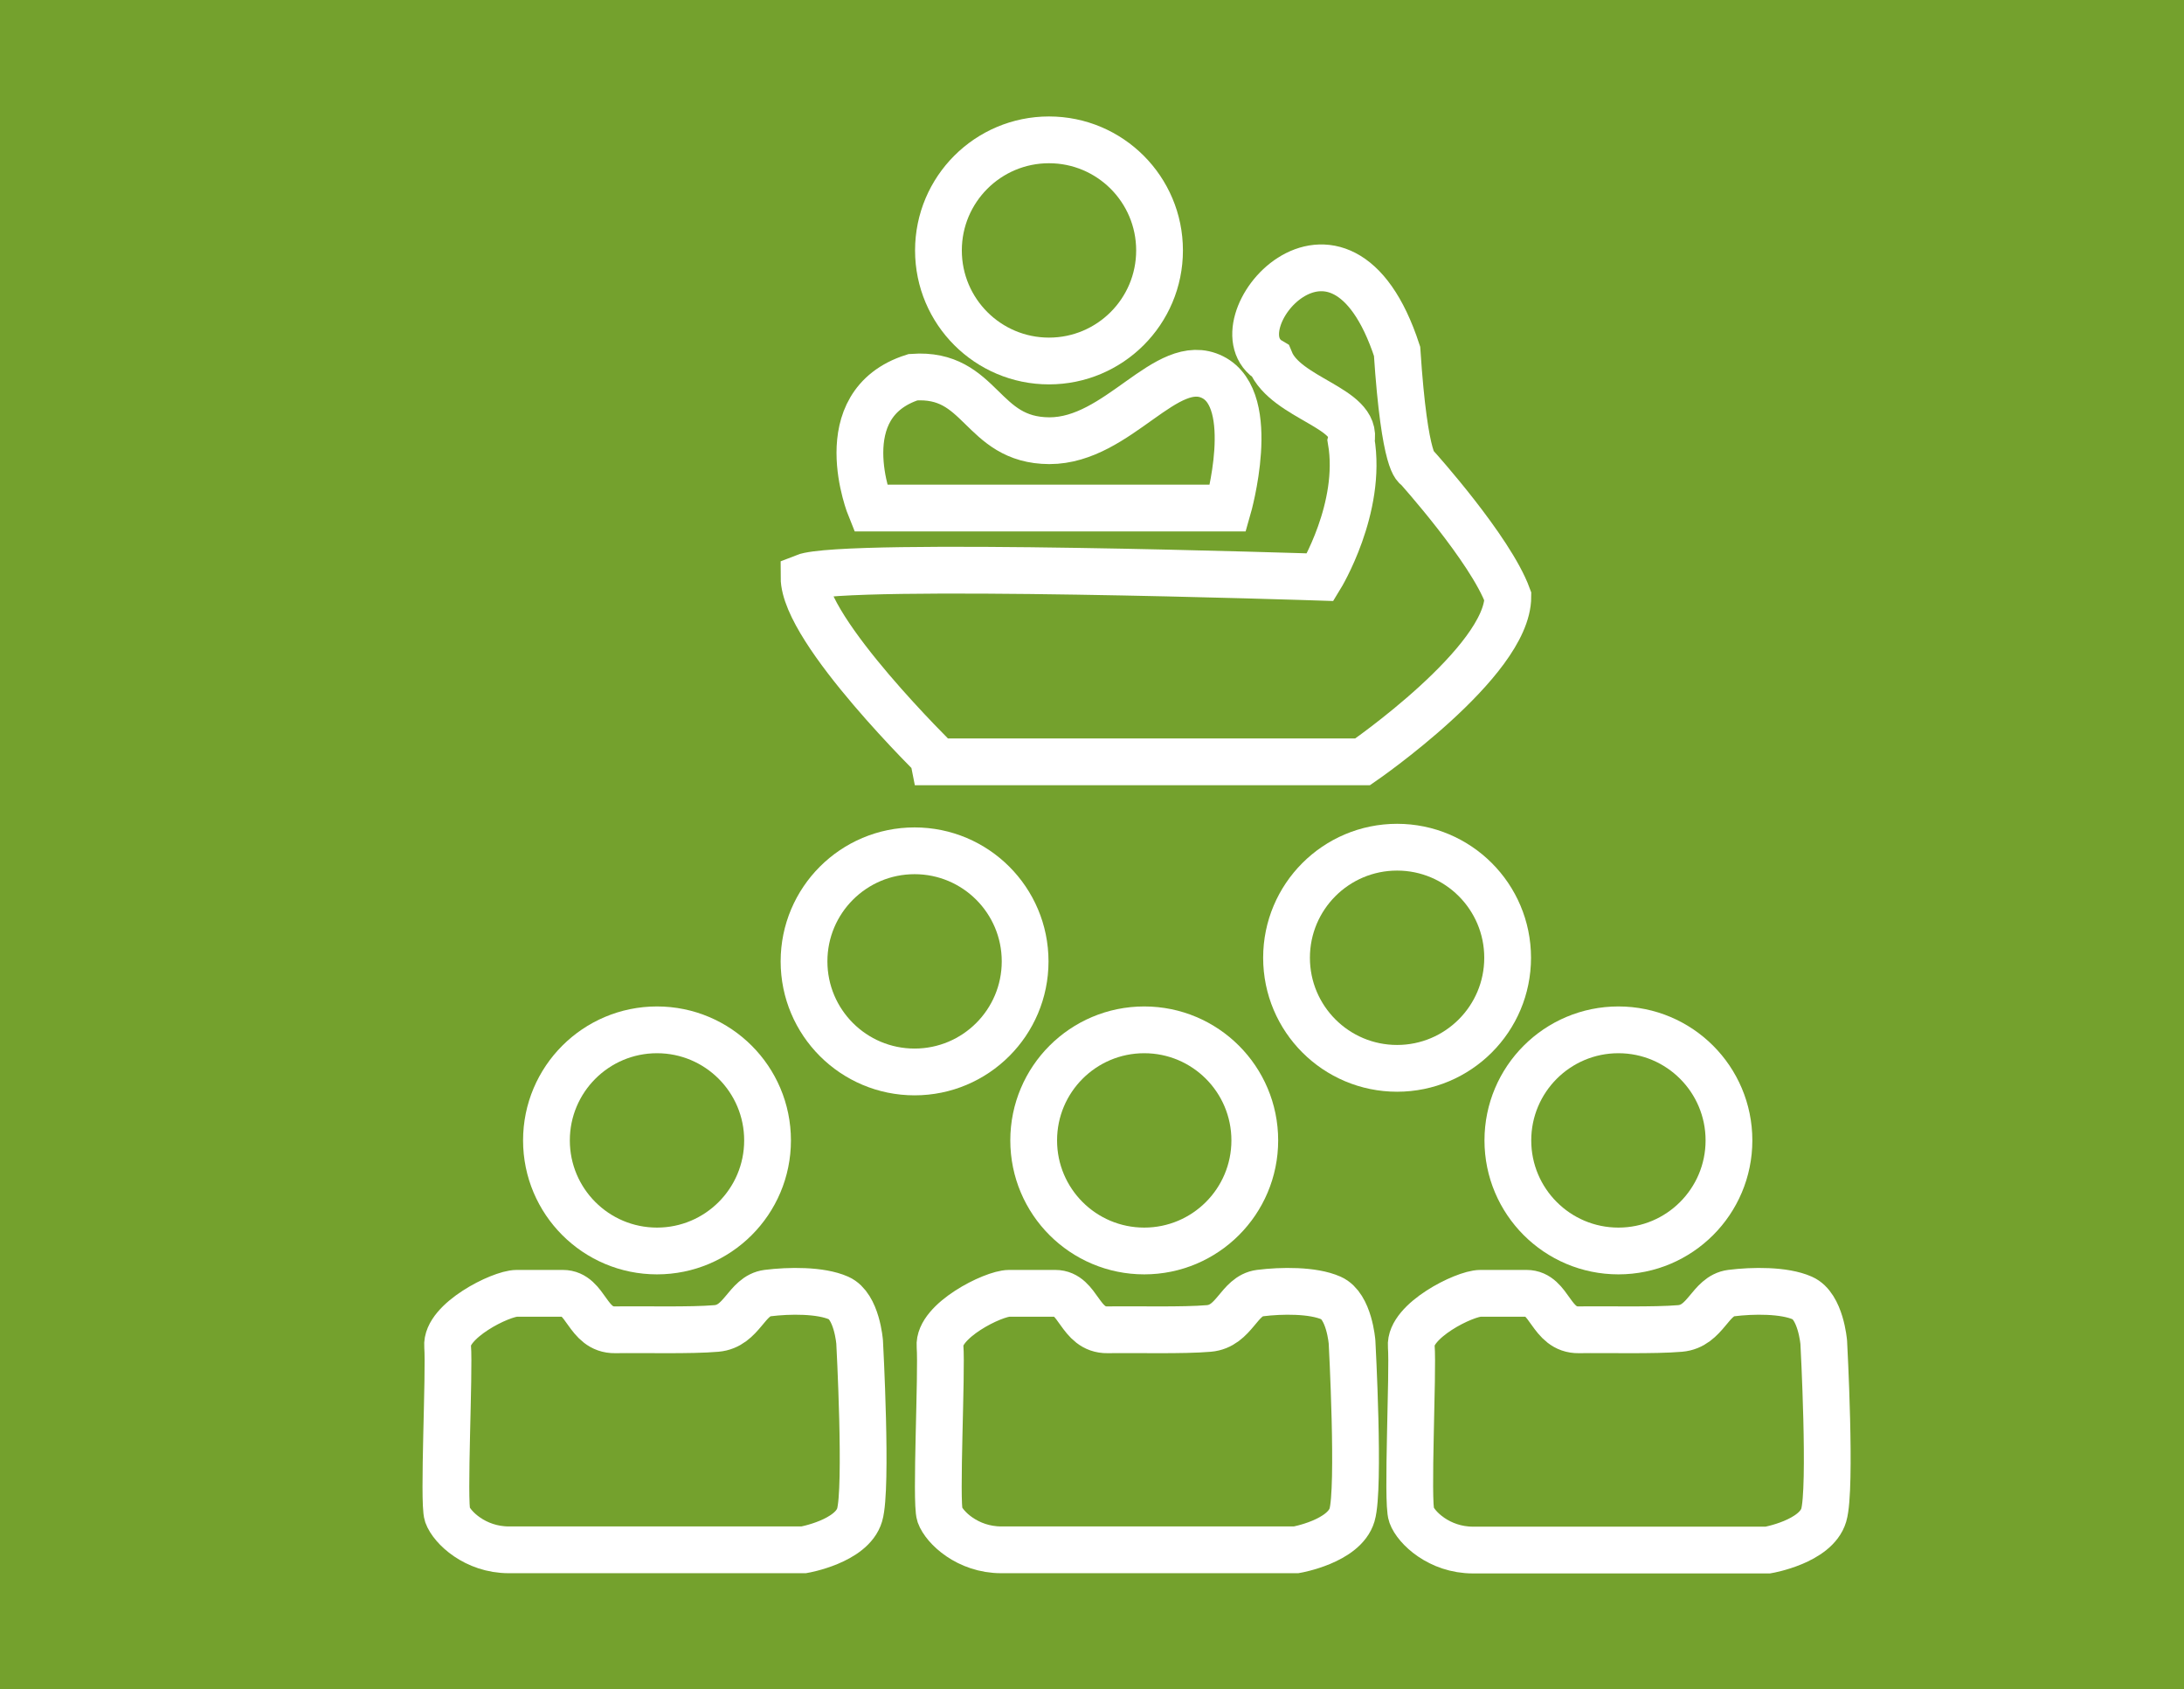 <?xml version="1.0" encoding="utf-8"?>
<!-- Generator: Adobe Illustrator 27.2.0, SVG Export Plug-In . SVG Version: 6.00 Build 0)  -->
<!DOCTYPE svg PUBLIC "-//W3C//DTD SVG 1.1//EN" "http://www.w3.org/Graphics/SVG/1.1/DTD/svg11.dtd">
<svg version="1.1" id="Capa_1" xmlns:x="http://ns.adobe.com/Extensibility/1.0/" xmlns:i="http://ns.adobe.com/AdobeIllustrator/10.0/" xmlns:graph="http://ns.adobe.com/Graphs/1.0/"
	 xmlns="http://www.w3.org/2000/svg" xmlns:xlink="http://www.w3.org/1999/xlink" x="0px" y="0px" viewBox="0 0 97 75"
	 style="enable-background:new 0 0 97 75;" xml:space="preserve">
<style type="text/css">
	.Sombra_x0020_paralela{fill:none;}
	.Esquinas_x0020_redondeadas_x0020_2_x0020_pt_x002E_{fill:#FFFFFF;stroke:#000000;stroke-miterlimit:10;}
	.Reflejo_x0020_vivo_x0020_X{fill:none;}
	.Bisel_x0020_suave{fill:url(#SVGID_1_);}
	.Atardecer{fill:#FFFFFF;}
	.Follaje_GS{fill:#FFDD00;}
	.Pompadour_GS{fill-rule:evenodd;clip-rule:evenodd;fill:#51AEE2;}
	.st0{fill:#74A12D;}
	.st1{fill:none;stroke:#FFFFFF;stroke-width:2.077;stroke-miterlimit:10;}
</style>
<linearGradient id="SVGID_1_" gradientUnits="userSpaceOnUse" x1="0" y1="0" x2="0.707" y2="0.707">
	<stop  offset="0" style="stop-color:#E6E6EB"/>
	<stop  offset="0.174" style="stop-color:#E2E2E6"/>
	<stop  offset="0.352" style="stop-color:#D5D4D8"/>
	<stop  offset="0.532" style="stop-color:#C0BFC2"/>
	<stop  offset="0.714" style="stop-color:#A4A2A4"/>
	<stop  offset="0.895" style="stop-color:#828282"/>
	<stop  offset="1" style="stop-color:#6B6E6E"/>
</linearGradient>
<rect class="st0" width="97" height="75"/>
<g>
	<path class="st1" d="M38.66,22.56h15.88c0,0,1.37-4.78-0.68-5.81s-4.18,2.82-7.25,2.82c-3.07-0.01-2.99-3.04-6.06-2.82
		C36.78,17.95,38.66,22.56,38.66,22.56z"/>
	<circle class="st1" cx="46.59" cy="11.12" r="4.91"/>
	<circle class="st1" cx="29.18" cy="50.64" r="4.91"/>
	<circle class="st1" cx="62.05" cy="42.53" r="4.91"/>
	<circle class="st1" cx="50.82" cy="50.64" r="4.91"/>
	<circle class="st1" cx="40.62" cy="42.69" r="4.91"/>
	<circle class="st1" cx="71.88" cy="50.64" r="4.91"/>
	<path class="st1" d="M35.71,25.63c1.76-0.7,22.93,0,22.93,0s1.88-3.07,1.37-6.06c0.34-1.45-2.9-1.87-3.59-3.54
		c-2.56-1.5,3.07-8.25,5.63-0.43c0.34,5.16,0.88,5.15,0.88,5.15s3.27,3.63,4.04,5.74c0,2.9-6.45,7.34-6.45,7.34H41.67
		C41.67,33.82,35.71,28.02,35.71,25.63z"/>
	<path class="st1" d="M19.88,59.78c-0.09-1.12,2.36-2.35,3.07-2.35c0.71,0,1,0,2.05,0c1.05,0,1.06,1.64,2.32,1.62
		c1.26-0.02,3.35,0.04,4.5-0.06c1.15-0.1,1.32-1.45,2.27-1.57s2.35-0.14,3.16,0.22c0.81,0.36,0.93,1.96,0.93,1.96s0.35,6.49,0,7.67
		c-0.35,1.18-2.48,1.55-2.48,1.55s-11.6,0-13.1,0s-2.53-1-2.73-1.56C19.68,66.71,19.97,60.9,19.88,59.78z"/>
	<path class="st1" d="M41.75,59.78c-0.09-1.12,2.36-2.35,3.07-2.35c0.71,0,1,0,2.05,0c1.05,0,1.06,1.64,2.32,1.62
		s3.35,0.04,4.5-0.06c1.15-0.1,1.32-1.45,2.27-1.57s2.35-0.14,3.16,0.22c0.81,0.36,0.93,1.96,0.93,1.96s0.35,6.49,0,7.67
		c-0.35,1.18-2.48,1.55-2.48,1.55s-11.6,0-13.1,0s-2.53-1-2.73-1.56C41.55,66.71,41.84,60.9,41.75,59.78z"/>
	<path class="st1" d="M62.68,59.78c-0.09-1.12,2.36-2.35,3.07-2.35c0.71,0,1,0,2.05,0s1.06,1.64,2.32,1.62s3.35,0.04,4.5-0.06
		c1.15-0.1,1.32-1.45,2.27-1.57c0.95-0.12,2.35-0.14,3.16,0.22C80.87,58,81,59.61,81,59.61s0.35,6.49,0,7.67
		c-0.35,1.18-2.48,1.55-2.48,1.55s-11.6,0-13.1,0c-1.5,0-2.53-1-2.73-1.56C62.48,66.71,62.77,60.9,62.68,59.78z"/>
</g>
</svg>
